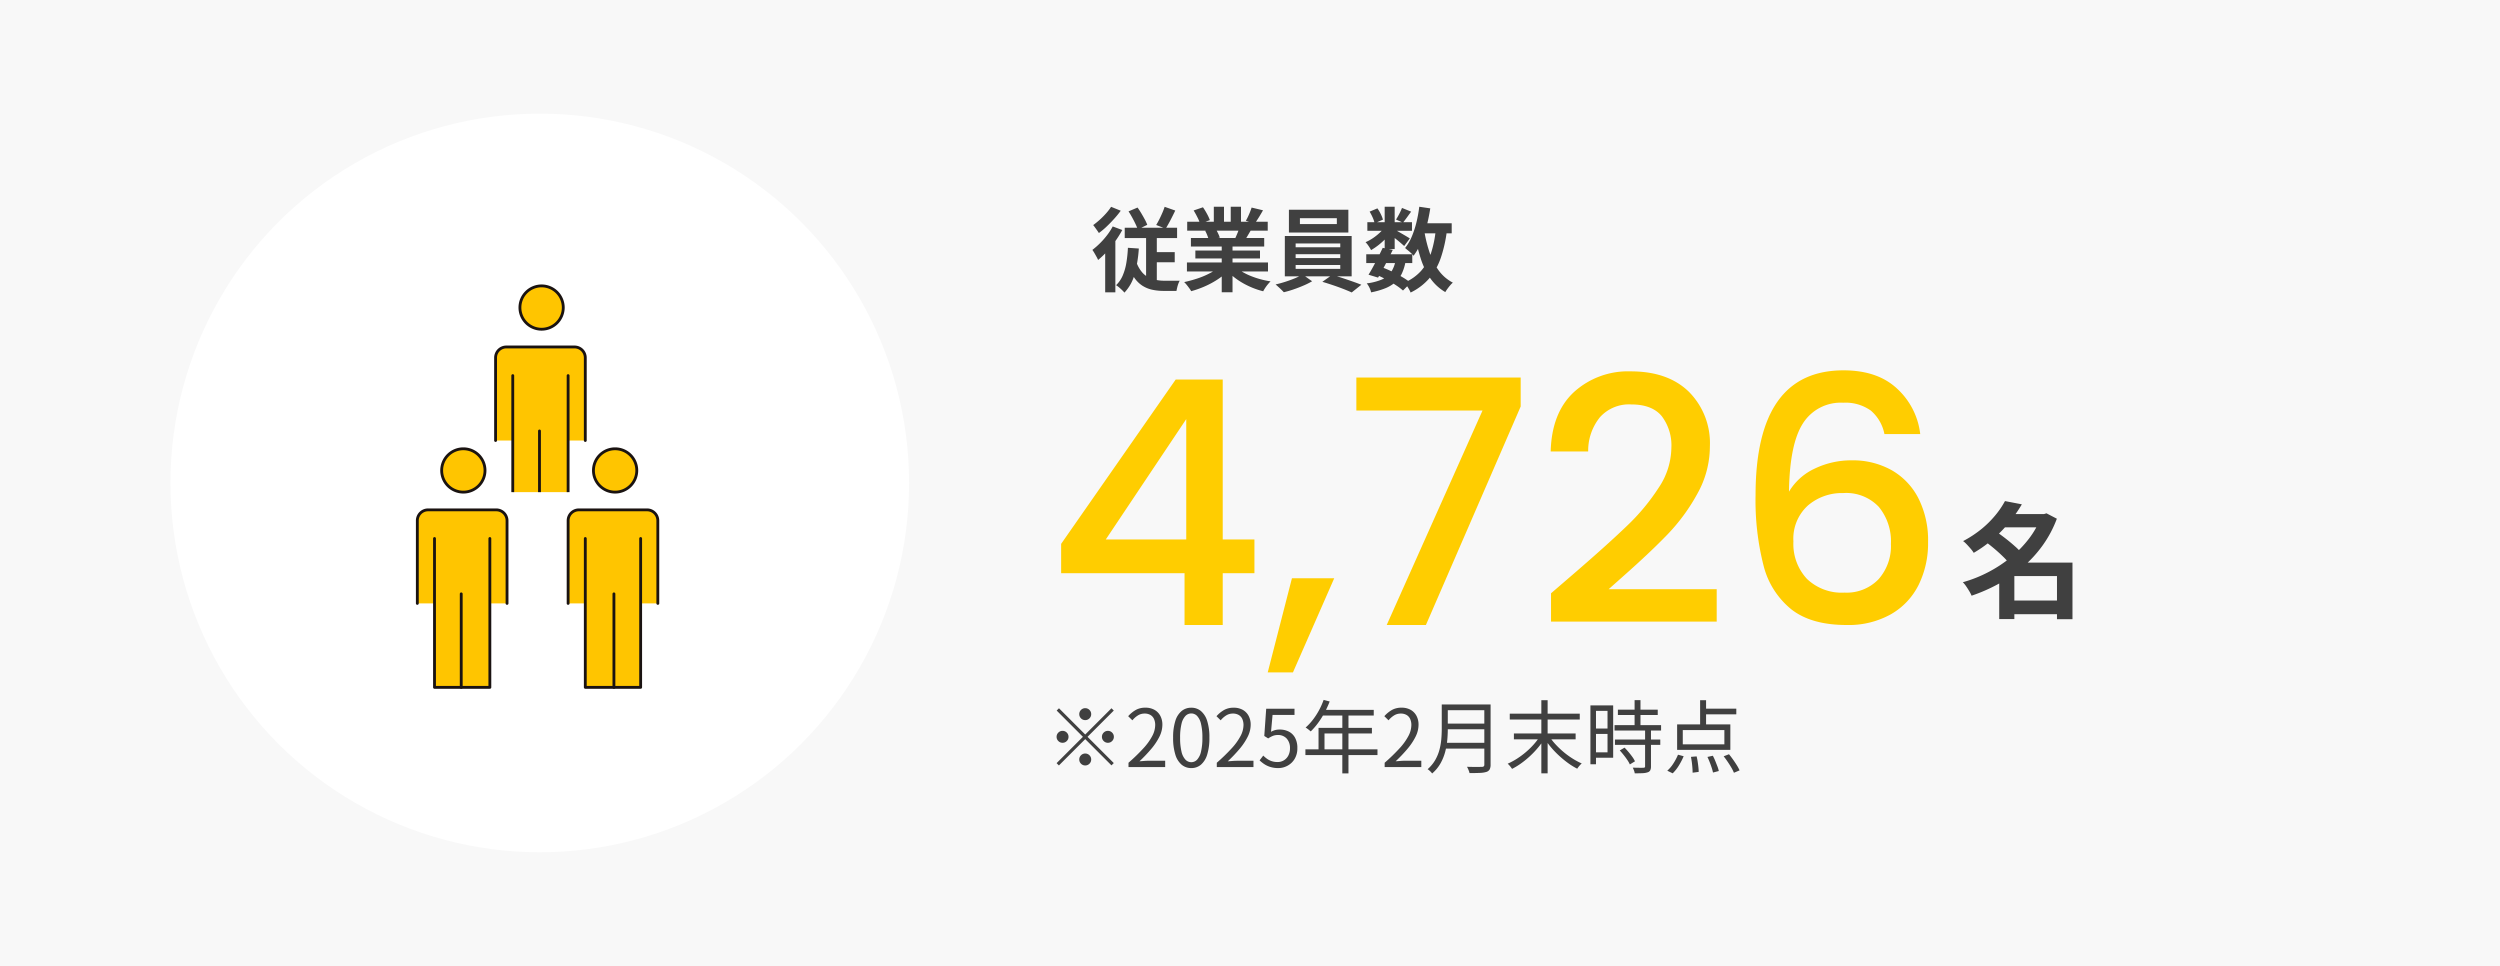 <svg xmlns="http://www.w3.org/2000/svg" xmlns:xlink="http://www.w3.org/1999/xlink" width="440" height="170" viewBox="0 0 440 170">
  <defs>
    <clipPath id="clip-path">
      <rect id="長方形_61" data-name="長方形 61" width="43.227" height="73.428" fill="none"/>
    </clipPath>
    <clipPath id="clip-path-2">
      <rect id="長方形_62" data-name="長方形 62" width="24.457" height="38.615" fill="none"/>
    </clipPath>
  </defs>
  <g id="グループ_15182" data-name="グループ 15182" transform="translate(-3455 -1509)">
    <path id="パス_9332" data-name="パス 9332" d="M0,0H440V170H0Z" transform="translate(3455 1509)" fill="#f8f8f8"/>
    <g id="グループ_15179" data-name="グループ 15179" transform="translate(2975)">
      <circle id="楕円形_1" data-name="楕円形 1" cx="65" cy="65" r="65" transform="translate(510 1529)" fill="#fff"/>
      <g id="グループ_15142" data-name="グループ 15142" transform="translate(553 1557)">
        <g id="グループ_104" data-name="グループ 104" transform="translate(0 0)">
          <g id="グループ_103" data-name="グループ 103" clip-path="url(#clip-path)">
            <path id="パス_1089" data-name="パス 1089" d="M17.521,21.078a3.813,3.813,0,1,0,3.812-3.814,3.813,3.813,0,0,0-3.812,3.814" transform="translate(13.927 13.723)" fill="#ffc500"/>
            <path id="パス_1090" data-name="パス 1090" d="M17.521,21.078a3.813,3.813,0,1,0,3.812-3.814A3.813,3.813,0,0,0,17.521,21.078Z" transform="translate(13.927 13.723)" fill="none" stroke="#1a1311" stroke-linecap="round" stroke-linejoin="round" stroke-width="0.5"/>
            <path id="パス_1091" data-name="パス 1091" d="M10.264,21.078a3.813,3.813,0,1,1-3.812-3.814,3.813,3.813,0,0,1,3.812,3.814" transform="translate(2.097 13.723)" fill="#ffc500"/>
            <path id="パス_1092" data-name="パス 1092" d="M10.264,21.078a3.813,3.813,0,1,1-3.812-3.814A3.813,3.813,0,0,1,10.264,21.078Z" transform="translate(2.097 13.723)" fill="none" stroke="#1a1311" stroke-linecap="round" stroke-linejoin="round" stroke-width="0.5"/>
            <path id="パス_1093" data-name="パス 1093" d="M.25,39.714V25.139a1.892,1.892,0,0,1,1.888-1.886H14.151a1.894,1.894,0,0,1,1.888,1.888V39.714" transform="translate(0.199 18.484)" fill="#ffc500"/>
            <path id="パス_1094" data-name="パス 1094" d="M.25,39.714V25.139a1.892,1.892,0,0,1,1.888-1.886H14.151a1.894,1.894,0,0,1,1.888,1.888V39.714" transform="translate(0.199 18.484)" fill="none" stroke="#1a1311" stroke-linecap="round" stroke-linejoin="round" stroke-width="0.5"/>
            <path id="パス_1095" data-name="パス 1095" d="M1.935,26.06v26.2h9.742V26.06" transform="translate(1.538 20.715)" fill="#ffc500"/>
            <path id="パス_1096" data-name="パス 1096" d="M1.935,26.06v26.2h9.742V26.06" transform="translate(1.538 20.715)" fill="none" stroke="#1a1311" stroke-linecap="round" stroke-linejoin="round" stroke-width="0.5"/>
            <line id="線_8" data-name="線 8" y2="16.461" transform="translate(8.176 56.517)" fill="#fff"/>
            <line id="線_9" data-name="線 9" y2="16.461" transform="translate(8.176 56.517)" fill="none" stroke="#1a1311" stroke-linecap="round" stroke-linejoin="round" stroke-width="0.5"/>
            <path id="パス_1097" data-name="パス 1097" d="M15.037,39.714V25.139a1.892,1.892,0,0,1,1.888-1.886H28.938a1.892,1.892,0,0,1,1.888,1.886V39.714" transform="translate(11.952 18.484)" fill="#ffc500"/>
            <path id="パス_1098" data-name="パス 1098" d="M15.037,39.714V25.139a1.892,1.892,0,0,1,1.888-1.886H28.938a1.892,1.892,0,0,1,1.888,1.886V39.714" transform="translate(11.952 18.484)" fill="none" stroke="#1a1311" stroke-linecap="round" stroke-linejoin="round" stroke-width="0.5"/>
            <path id="パス_1099" data-name="パス 1099" d="M16.721,26.06v26.2h9.742V26.06" transform="translate(13.291 20.715)" fill="#ffc500"/>
            <path id="パス_1100" data-name="パス 1100" d="M16.721,26.06v26.2h9.742V26.06" transform="translate(13.291 20.715)" fill="none" stroke="#1a1311" stroke-linecap="round" stroke-linejoin="round" stroke-width="0.5"/>
            <line id="線_10" data-name="線 10" y2="16.461" transform="translate(35.051 56.517)" fill="#fff"/>
            <line id="線_11" data-name="線 11" y2="16.461" transform="translate(35.051 56.517)" fill="none" stroke="#1a1311" stroke-linecap="round" stroke-linejoin="round" stroke-width="0.5"/>
          </g>
        </g>
        <g id="グループ_106" data-name="グループ 106" transform="translate(10.643 0)">
          <g id="グループ_105" data-name="グループ 105" clip-path="url(#clip-path-2)">
            <path id="パス_1101" data-name="パス 1101" d="M17.938,5.105a3.813,3.813,0,1,1-3.812-3.814,3.813,3.813,0,0,1,3.812,3.814" transform="translate(-2.447 1.027)" fill="#ffc500"/>
            <path id="パス_1102" data-name="パス 1102" d="M17.938,5.105a3.813,3.813,0,1,1-3.812-3.814A3.813,3.813,0,0,1,17.938,5.105Z" transform="translate(-2.447 1.027)" fill="none" stroke="#1a1311" stroke-linecap="round" stroke-linejoin="round" stroke-width="0.5"/>
            <path id="パス_1103" data-name="パス 1103" d="M7.924,23.741V9.166A1.892,1.892,0,0,1,9.812,7.28H21.825a1.894,1.894,0,0,1,1.888,1.888V23.741" transform="translate(-4.345 5.787)" fill="#ffc500"/>
            <path id="パス_1104" data-name="パス 1104" d="M7.924,23.741V9.166A1.892,1.892,0,0,1,9.812,7.28H21.825a1.894,1.894,0,0,1,1.888,1.888V23.741" transform="translate(-4.345 5.787)" fill="none" stroke="#1a1311" stroke-linecap="round" stroke-linejoin="round" stroke-width="0.5"/>
            <path id="パス_1105" data-name="パス 1105" d="M9.609,10.087v26.2h9.742v-26.2" transform="translate(-3.006 8.019)" fill="#ffc500"/>
            <path id="パス_1106" data-name="パス 1106" d="M9.609,10.087v26.2h9.742v-26.2" transform="translate(-3.006 8.019)" fill="none" stroke="#1a1311" stroke-linecap="round" stroke-linejoin="round" stroke-width="0.5"/>
            <line id="線_12" data-name="線 12" y2="16.461" transform="translate(11.306 27.848)" fill="#fff"/>
            <line id="線_13" data-name="線 13" y2="16.461" transform="translate(11.306 27.848)" fill="none" stroke="#1a1311" stroke-linecap="round" stroke-linejoin="round" stroke-width="0.5"/>
          </g>
        </g>
      </g>
    </g>
    <path id="パス_9324" data-name="パス 9324" d="M-2.6-1.3H7.238V1.1H-2.6ZM-3.718-16.522h7.81v2.332h-7.81Zm.594-2.288,2.97.572a25.518,25.518,0,0,1-2.167,3.113,24.31,24.31,0,0,1-2.772,2.882A22.555,22.555,0,0,1-8.624-9.7a5.357,5.357,0,0,0-.528-.715q-.33-.385-.682-.759a4.62,4.62,0,0,0-.66-.594A19.417,19.417,0,0,0-7.249-13.9,17.5,17.5,0,0,0-4.8-16.335,15.008,15.008,0,0,0-3.124-18.81Zm6.38,2.288H3.74l.44-.132,1.826.946a20.1,20.1,0,0,1-2.5,4.7,21.9,21.9,0,0,1-3.5,3.817A24.742,24.742,0,0,1-4.246-4.246,29.771,29.771,0,0,1-9-2.156a6.17,6.17,0,0,0-.418-.814q-.264-.44-.55-.858a4.937,4.937,0,0,0-.572-.7A23.119,23.119,0,0,0-6.105-6.281,23.138,23.138,0,0,0-2.123-8.888,19.63,19.63,0,0,0,1.1-12.2a15,15,0,0,0,2.156-3.883ZM-6.6-11.7-4.62-13.4Q-3.85-12.87-3-12.21T-1.4-10.879A11.025,11.025,0,0,1-.154-9.614L-2.288-7.722A10.893,10.893,0,0,0-3.432-9.009q-.726-.715-1.562-1.419T-6.6-11.7ZM6.028-7.986H8.756V1.98H6.028Zm-7.5,0H7.348V-5.61H-1.474V1.958H-4.136V-6.05l2.024-1.936Z" transform="translate(3811 1616)" fill="#404040"/>
    <path id="パス_9323" data-name="パス 9323" d="M2.76-9.12v-5.16L22.92-43.2H31.2v28.14h5.58v5.94H31.2V0H24.48V-9.12ZM24.78-36.24,10.62-15.06H24.78ZM50.82-8.22,43.56,8.34H39.12L43.38-8.22ZM83.64-38.46,66.96,0h-6.9L76.92-37.74H54.72v-5.82H83.64ZM93.3-9.3q5.76-4.98,9.09-8.19a36.9,36.9,0,0,0,5.55-6.69,12.855,12.855,0,0,0,2.22-6.96,8.518,8.518,0,0,0-1.71-5.64q-1.71-2.04-5.37-2.04a6.875,6.875,0,0,0-5.49,2.25,9.363,9.363,0,0,0-2.07,6.03h-6.6q.18-6.84,4.11-10.47a14.148,14.148,0,0,1,9.99-3.63q6.54,0,10.23,3.6a12.8,12.8,0,0,1,3.69,9.6,17.043,17.043,0,0,1-2.19,8.31,33.464,33.464,0,0,1-5.22,7.14q-3.03,3.15-7.71,7.29l-2.7,2.4h19.02V-.6H88.98V-5.58Zm54.36-24.3a7.212,7.212,0,0,0-2.4-4.14,7.638,7.638,0,0,0-4.86-1.38,7.853,7.853,0,0,0-7.08,3.63q-2.34,3.63-2.46,12.03a10.321,10.321,0,0,1,4.56-4.08,14.779,14.779,0,0,1,6.48-1.44,13.977,13.977,0,0,1,6.99,1.71,11.924,11.924,0,0,1,4.74,4.95,16.377,16.377,0,0,1,1.71,7.74,16.545,16.545,0,0,1-1.65,7.5,12.234,12.234,0,0,1-4.89,5.19A15.225,15.225,0,0,1,141,0q-6.18,0-9.69-2.73a14.382,14.382,0,0,1-4.92-7.71,46.368,46.368,0,0,1-1.41-12.42q0-21.96,15.48-21.96,6,0,9.45,3.24a12.837,12.837,0,0,1,4.05,7.98ZM140.4-23.22a9.2,9.2,0,0,0-6.21,2.19,7.886,7.886,0,0,0-2.55,6.33,9.006,9.006,0,0,0,2.37,6.57,8.835,8.835,0,0,0,6.63,2.43,7.78,7.78,0,0,0,5.97-2.34,8.763,8.763,0,0,0,2.19-6.24,9.524,9.524,0,0,0-2.13-6.51A7.893,7.893,0,0,0,140.4-23.22Z" transform="translate(3639 1619)" fill="#ffcd00"/>
    <path id="パス_9328" data-name="パス 9328" d="M6.624-12.8l1.584-.672q.336.464.664,1.016t.608,1.072a7.617,7.617,0,0,1,.44.952l-1.664.816a10.661,10.661,0,0,0-.424-1q-.264-.552-.576-1.12T6.624-12.8Zm6.352-.8,1.872.656q-.416.864-.856,1.712t-.84,1.472l-1.664-.64q.256-.416.536-.968t.536-1.144Q12.816-13.1,12.976-13.6ZM5.952-9.92h9.216V-8.1H5.952Zm4.656,4.3h4.144V-3.84H10.608ZM7.888-4.24A5.572,5.572,0,0,0,9.12-1.952,4,4,0,0,0,10.872-.88a7.4,7.4,0,0,0,2.088.288h2.672a3.008,3.008,0,0,0-.248.536,5.734,5.734,0,0,0-.2.672q-.08.344-.128.584H12.8A9.313,9.313,0,0,1,10.752.984,5.258,5.258,0,0,1,8.984.232a5.165,5.165,0,0,1-1.44-1.5A9.413,9.413,0,0,1,6.464-3.7ZM9.712-9.3H11.6V.3L9.712-.672Zm-3.2,2.912,1.92.128A22.507,22.507,0,0,1,7.7-1.76,7.546,7.546,0,0,1,5.9,1.5,5.391,5.391,0,0,0,5.5,1.072q-.264-.256-.552-.5A5.3,5.3,0,0,0,4.432.192,5.155,5.155,0,0,0,5.6-1.512a9.669,9.669,0,0,0,.64-2.24A22.041,22.041,0,0,0,6.512-6.384ZM3.84-10.144l1.68.624A17.644,17.644,0,0,1,4.312-7.584a20.107,20.107,0,0,1-1.48,1.84,14.6,14.6,0,0,1-1.568,1.5A4.771,4.771,0,0,0,1-4.784Q.816-5.12.616-5.464a5.273,5.273,0,0,0-.36-.552A13.857,13.857,0,0,0,1.592-7.184,13.847,13.847,0,0,0,2.84-8.6,11,11,0,0,0,3.84-10.144ZM3.552-13.6l1.7.688A16.822,16.822,0,0,1,4.1-11.5q-.648.72-1.336,1.376a12.579,12.579,0,0,1-1.36,1.136Q1.28-9.184,1.1-9.44T.728-9.96A4.45,4.45,0,0,0,.4-10.384a13.717,13.717,0,0,0,1.176-.96A14.045,14.045,0,0,0,2.7-12.48,9.24,9.24,0,0,0,3.552-13.6ZM2.512-6.688,4.144-8.32l.16.064V1.456H2.512ZM16.9-3.808H31.168v1.584H16.9Zm.048-7.168H31.12v1.568H16.944ZM17.6-8.112H30.5v1.5H17.6ZM18.384-5.9H29.76v1.392H18.384Zm4.64-1.456h1.9v8.8h-1.9Zm-1.392-6.256h1.792v3.392H21.632Zm2.976,0h1.808v3.28H24.608ZM22.672-3.1l1.52.688A9.7,9.7,0,0,1,22.376-.872,14.884,14.884,0,0,1,20.1.376a17.448,17.448,0,0,1-2.448.872A4.609,4.609,0,0,0,17.3.712q-.216-.3-.448-.584a4.48,4.48,0,0,0-.44-.48,21.834,21.834,0,0,0,2.392-.656,14,14,0,0,0,2.2-.944A8.1,8.1,0,0,0,22.672-3.1Zm2.64-.048a6.9,6.9,0,0,0,1.184.9,10.829,10.829,0,0,0,1.512.768,14.871,14.871,0,0,0,1.744.6,15.88,15.88,0,0,0,1.864.4q-.224.224-.472.52a6.758,6.758,0,0,0-.464.624q-.216.328-.36.6A13.829,13.829,0,0,1,28.44.648a14.41,14.41,0,0,1-1.752-.856A12.32,12.32,0,0,1,25.12-1.28a9.115,9.115,0,0,1-1.3-1.264Zm2.976-10.32,2,.48q-.368.656-.752,1.272t-.7,1.048l-1.568-.48q.192-.32.384-.728t.36-.832Q28.176-13.136,28.288-13.472Zm-2.112,3.424,2.032.48q-.336.56-.64,1.08t-.544.888l-1.632-.448q.208-.448.432-1A10,10,0,0,0,26.176-10.048Zm-8.1-2.912,1.648-.56a11.309,11.309,0,0,1,.7,1.144,7.624,7.624,0,0,1,.512,1.112l-1.728.64a5.933,5.933,0,0,0-.464-1.136Q18.416-12.416,18.08-12.96Zm2.032,3.584,1.872-.3a7.636,7.636,0,0,1,.408.76,5.478,5.478,0,0,1,.3.744l-1.952.336a7.022,7.022,0,0,0-.256-.752A6.032,6.032,0,0,0,20.112-9.376ZM36.784-11.6v1.04h6.5V-11.6Zm-1.936-1.488H45.312v4.016H34.848Zm1.184,7.824v.688h7.856v-.688Zm0,1.9v.688h7.856V-3.36Zm0-3.792v.672h7.856v-.672Zm-1.9-1.312h11.76v7.1H34.128Zm3.1,6.768,1.7,1.2a12.569,12.569,0,0,1-1.5.752q-.856.368-1.76.68a17.757,17.757,0,0,1-1.72.5q-.272-.3-.7-.7T32.5.064q.848-.192,1.744-.48t1.7-.624A8.513,8.513,0,0,0,37.232-1.7Zm3.5,1.3,1.7-1.2q.848.208,1.792.52t1.832.624q.888.312,1.544.568l-1.7,1.36Q45.28,1.184,44.392.84T42.552.176Q41.6-.144,40.736-.4Zm7.728-4.848h8.1V-3.7h-8.1Zm.192-5.648h7.856v1.52H48.656Zm2.7,4.512,1.776.368q-.4.832-.856,1.712t-.9,1.7q-.448.824-.832,1.464l-1.68-.512q.384-.608.824-1.424t.88-1.688Q51.008-5.632,51.36-6.384Zm2.256,2.208,1.776.16a8.248,8.248,0,0,1-.664,2.168A4.775,4.775,0,0,1,53.56-.312,6.3,6.3,0,0,1,51.792.744a13.774,13.774,0,0,1-2.48.712,3.405,3.405,0,0,0-.3-.848,3.821,3.821,0,0,0-.464-.736A9.877,9.877,0,0,0,51.16-.784a3.844,3.844,0,0,0,1.624-1.264A5.171,5.171,0,0,0,53.616-4.176Zm1.136-9.232,1.616.656q-.384.528-.76,1.048t-.68.888L53.7-11.36q.272-.416.576-1A9.963,9.963,0,0,0,54.752-13.408Zm-3.04-.208h1.76V-6.16h-1.76Zm-2.656.864,1.376-.576a6.97,6.97,0,0,1,.592,1.008,5.683,5.683,0,0,1,.384.976l-1.472.64A4.722,4.722,0,0,0,49.6-11.7,9.744,9.744,0,0,0,49.056-12.752Zm2.7,2.608,1.232.752a7.225,7.225,0,0,1-1,1.28A13.225,13.225,0,0,1,50.68-6.92a10.984,10.984,0,0,1-1.368.936,8.027,8.027,0,0,0-.44-.72,4.541,4.541,0,0,0-.536-.672,7.844,7.844,0,0,0,1.3-.712,9.448,9.448,0,0,0,1.224-.976A5.428,5.428,0,0,0,51.76-10.144Zm1.552.464q.224.112.616.336t.848.488q.456.264.832.488t.536.336L55.136-6.7q-.224-.208-.576-.512t-.752-.624q-.4-.32-.768-.608t-.64-.464Zm4.3-1.024H63.5v1.776H57.616Zm.176-2.912,1.952.288q-.256,1.648-.656,3.192a19.159,19.159,0,0,1-.968,2.848,11.159,11.159,0,0,1-1.32,2.3,3.681,3.681,0,0,0-.416-.448q-.272-.256-.576-.5T55.3-6.352a8.318,8.318,0,0,0,1.16-1.976,16.5,16.5,0,0,0,.824-2.5A23.272,23.272,0,0,0,57.792-13.616Zm2.912,4,1.968.192a23.851,23.851,0,0,1-1.08,4.816,11.145,11.145,0,0,1-2.008,3.584,10.308,10.308,0,0,1-3.3,2.512A5.735,5.735,0,0,0,56,.928q-.192-.336-.416-.664a3.672,3.672,0,0,0-.416-.52,8.306,8.306,0,0,0,2.952-2.08,8.883,8.883,0,0,0,1.736-3.1A19.376,19.376,0,0,0,60.7-9.616Zm-2,.336a23.747,23.747,0,0,0,.944,3.792,11.466,11.466,0,0,0,1.6,3.12A7.163,7.163,0,0,0,63.7-.256a4.361,4.361,0,0,0-.464.472q-.256.3-.488.616a6.084,6.084,0,0,0-.376.576A8.411,8.411,0,0,1,59.7-1.072,13.274,13.274,0,0,1,58.016-4.6a31.815,31.815,0,0,1-1.04-4.392ZM50.272-1.632l1.024-1.3a19.839,19.839,0,0,1,1.88.816q.936.464,1.744.952a11.471,11.471,0,0,1,1.352.936l-1.344,1.36A10.5,10.5,0,0,0,53.68.192q-.752-.5-1.632-.968T50.272-1.632Z" transform="translate(3647 1559)" fill="#404040"/>
    <path id="パス_9325" data-name="パス 9325" d="M7-8.26a1.011,1.011,0,0,1-.742-.308A1.011,1.011,0,0,1,5.95-9.31a1.011,1.011,0,0,1,.308-.742A1.011,1.011,0,0,1,7-10.36a1.011,1.011,0,0,1,.742.308,1.011,1.011,0,0,1,.308.742,1.011,1.011,0,0,1-.308.742A1.011,1.011,0,0,1,7-8.26ZM7-5.726l4.62-4.62.406.406L7.406-5.32,12.026-.7l-.406.406L7-4.914,2.366-.28,1.96-.686,6.594-5.32,1.974-9.94l.406-.406ZM4.06-5.32a1.011,1.011,0,0,1-.308.742,1.011,1.011,0,0,1-.742.308,1.011,1.011,0,0,1-.742-.308A1.011,1.011,0,0,1,1.96-5.32a1.011,1.011,0,0,1,.308-.742A1.011,1.011,0,0,1,3.01-6.37a1.011,1.011,0,0,1,.742.308A1.011,1.011,0,0,1,4.06-5.32Zm5.88,0a1.011,1.011,0,0,1,.308-.742,1.011,1.011,0,0,1,.742-.308,1.011,1.011,0,0,1,.742.308,1.011,1.011,0,0,1,.308.742,1.011,1.011,0,0,1-.308.742,1.011,1.011,0,0,1-.742.308,1.011,1.011,0,0,1-.742-.308A1.011,1.011,0,0,1,9.94-5.32ZM7-2.38a1.011,1.011,0,0,1,.742.308,1.011,1.011,0,0,1,.308.742,1.011,1.011,0,0,1-.308.742A1.011,1.011,0,0,1,7-.28a1.011,1.011,0,0,1-.742-.308A1.011,1.011,0,0,1,5.95-1.33a1.011,1.011,0,0,1,.308-.742A1.011,1.011,0,0,1,7-2.38ZM14.616,0V-.756a31.75,31.75,0,0,0,2.653-2.576A10.228,10.228,0,0,0,18.816-5.5a4.206,4.206,0,0,0,.5-1.883,2.586,2.586,0,0,0-.2-1.05,1.566,1.566,0,0,0-.623-.721,2,2,0,0,0-1.064-.259,2.169,2.169,0,0,0-1.169.336,3.86,3.86,0,0,0-.959.854l-.742-.728a5.345,5.345,0,0,1,1.33-1.092,3.371,3.371,0,0,1,1.694-.406,3.213,3.213,0,0,1,1.589.371,2.609,2.609,0,0,1,1.036,1.05,3.263,3.263,0,0,1,.371,1.589,4.708,4.708,0,0,1-.511,2.072,10.677,10.677,0,0,1-1.414,2.135,25.353,25.353,0,0,1-2.107,2.219q.406-.028.847-.063t.833-.035H21.07V0ZM25.662.182a2.589,2.589,0,0,1-1.687-.588,3.729,3.729,0,0,1-1.113-1.778,9.662,9.662,0,0,1-.392-2.982,9.458,9.458,0,0,1,.392-2.961A3.632,3.632,0,0,1,23.975-9.87a2.629,2.629,0,0,1,1.687-.574,2.6,2.6,0,0,1,1.694.581A3.706,3.706,0,0,1,28.462-8.12a9.39,9.39,0,0,1,.392,2.954,9.662,9.662,0,0,1-.392,2.982A3.757,3.757,0,0,1,27.356-.406,2.581,2.581,0,0,1,25.662.182Zm0-1.036A1.4,1.4,0,0,0,26.691-1.3a3.07,3.07,0,0,0,.686-1.407,10.182,10.182,0,0,0,.245-2.457,10,10,0,0,0-.245-2.443,3,3,0,0,0-.686-1.386,1.41,1.41,0,0,0-1.029-.441,1.418,1.418,0,0,0-1.022.441,2.963,2.963,0,0,0-.693,1.386A10,10,0,0,0,23.7-5.166a10.182,10.182,0,0,0,.245,2.457A3.026,3.026,0,0,0,24.64-1.3,1.407,1.407,0,0,0,25.662-.854ZM30.156,0V-.756a31.751,31.751,0,0,0,2.653-2.576A10.229,10.229,0,0,0,34.356-5.5a4.206,4.206,0,0,0,.5-1.883,2.586,2.586,0,0,0-.2-1.05,1.566,1.566,0,0,0-.623-.721,2,2,0,0,0-1.064-.259,2.169,2.169,0,0,0-1.169.336,3.86,3.86,0,0,0-.959.854L30.1-8.946a5.345,5.345,0,0,1,1.33-1.092,3.371,3.371,0,0,1,1.694-.406,3.213,3.213,0,0,1,1.589.371,2.609,2.609,0,0,1,1.036,1.05,3.263,3.263,0,0,1,.371,1.589,4.708,4.708,0,0,1-.511,2.072,10.677,10.677,0,0,1-1.414,2.135,25.354,25.354,0,0,1-2.107,2.219q.406-.028.847-.063t.833-.035H36.61V0ZM40.978.182a4.6,4.6,0,0,1-1.407-.2,4.161,4.161,0,0,1-1.064-.5,6.158,6.158,0,0,1-.819-.658l.644-.84a5.415,5.415,0,0,0,.651.553,3.15,3.15,0,0,0,.819.42,3.181,3.181,0,0,0,1.05.161,2.118,2.118,0,0,0,1.1-.294,2.116,2.116,0,0,0,.791-.84A2.678,2.678,0,0,0,43.036-3.3a2.416,2.416,0,0,0-.581-1.715,2.015,2.015,0,0,0-1.547-.623,2.327,2.327,0,0,0-.882.154,4.911,4.911,0,0,0-.826.448l-.686-.434.336-4.788h4.984V-9.17H39.97L39.7-6.2a3.042,3.042,0,0,1,.707-.3,3.058,3.058,0,0,1,.833-.1,3.484,3.484,0,0,1,1.554.343,2.6,2.6,0,0,1,1.12,1.071,3.69,3.69,0,0,1,.42,1.862,3.562,3.562,0,0,1-.483,1.9A3.276,3.276,0,0,1,42.6-.231,3.388,3.388,0,0,1,40.978.182Zm7.98-12,1.064.28a17.076,17.076,0,0,1-.917,1.995,15.055,15.055,0,0,1-1.141,1.806A11.414,11.414,0,0,1,46.69-6.272q-.1-.084-.259-.217T46.1-6.748a2.357,2.357,0,0,0-.315-.2A9.77,9.77,0,0,0,47.047-8.3a12.041,12.041,0,0,0,1.085-1.666A12.856,12.856,0,0,0,48.958-11.816Zm-.21,1.75h9.03v1.008H48.23ZM48.062-6.9h9.394v.994H49.112v3.3h-1.05Zm-2.31,3.78H58.436v1.008H45.752Zm6.5-6.412h1.078V1.12H52.248ZM59.7,0V-.756a31.751,31.751,0,0,0,2.653-2.576A10.229,10.229,0,0,0,63.9-5.5a4.206,4.206,0,0,0,.5-1.883,2.586,2.586,0,0,0-.2-1.05,1.566,1.566,0,0,0-.623-.721,2,2,0,0,0-1.064-.259,2.169,2.169,0,0,0-1.169.336,3.86,3.86,0,0,0-.959.854l-.742-.728a5.345,5.345,0,0,1,1.33-1.092,3.371,3.371,0,0,1,1.694-.406,3.213,3.213,0,0,1,1.589.371,2.609,2.609,0,0,1,1.036,1.05,3.263,3.263,0,0,1,.371,1.589,4.708,4.708,0,0,1-.511,2.072,10.677,10.677,0,0,1-1.414,2.135,25.354,25.354,0,0,1-2.107,2.219q.406-.028.847-.063t.833-.035H66.15V0Zm10.71-11.018H77.7V-10H70.406Zm0,3.374H77.77v.994H70.406ZM70.294-4.27H77.7v1.022H70.294Zm-.546-6.748h1.064v4.312q0,.91-.091,1.946a12.4,12.4,0,0,1-.371,2.093A8.627,8.627,0,0,1,69.517-.63a6.615,6.615,0,0,1-1.463,1.764,1.759,1.759,0,0,0-.217-.266q-.147-.154-.3-.287a1.722,1.722,0,0,0-.28-.2,6.429,6.429,0,0,0,1.351-1.631,7.5,7.5,0,0,0,.742-1.813,10.96,10.96,0,0,0,.322-1.869q.077-.931.077-1.771Zm7.49,0h1.106V-.434a1.75,1.75,0,0,1-.168.854,1,1,0,0,1-.56.434,4.251,4.251,0,0,1-1.134.175q-.728.035-1.848.035a1.824,1.824,0,0,0-.1-.364q-.077-.2-.168-.4a3.294,3.294,0,0,0-.175-.343q.588.014,1.127.021t.938,0q.4-.007.553-.007a.531.531,0,0,0,.343-.105.438.438,0,0,0,.091-.315Zm4.48,1.624h12.32v1.036H81.718Zm.728,3.486H93.31v1.036H82.446Zm4.83-5.852h1.106V1.106H87.276ZM87.01-5.39l.84.364a13.075,13.075,0,0,1-1.148,1.6,15.8,15.8,0,0,1-1.414,1.491A15.8,15.8,0,0,1,83.727-.658a12.645,12.645,0,0,1-1.6.98Q82.04.2,81.907.021t-.28-.336a3.751,3.751,0,0,0-.273-.273,12.811,12.811,0,0,0,1.6-.861A14.029,14.029,0,0,0,84.518-2.6a13.647,13.647,0,0,0,1.393-1.351A11.141,11.141,0,0,0,87.01-5.39Zm1.638-.056a10.179,10.179,0,0,0,1.113,1.435A15.572,15.572,0,0,0,91.175-2.66,13.967,13.967,0,0,0,92.764-1.5a12.568,12.568,0,0,0,1.624.868,2.356,2.356,0,0,0-.28.266q-.154.168-.287.336a3.868,3.868,0,0,0-.231.322A12.144,12.144,0,0,1,91.98-.7,17.622,17.622,0,0,1,90.4-2,15.9,15.9,0,0,1,88.97-3.486a13.836,13.836,0,0,1-1.162-1.6Zm12.1-4.648h7.014v.938h-7.014Zm-.588,2.716h8.19v.952h-8.19Zm.07,2.534h7.98v.938h-7.98Zm3.458-6.93h1.036V-6.79h-1.036Zm1.848,5.194h1.036V-.126a1.544,1.544,0,0,1-.126.693.751.751,0,0,1-.448.357,3,3,0,0,1-.882.154q-.546.028-1.4.028a2.416,2.416,0,0,0-.133-.5,3.939,3.939,0,0,0-.217-.5q.644.014,1.176.021t.7-.007a.355.355,0,0,0,.231-.056.275.275,0,0,0,.063-.21ZM101.08-2.926l.84-.49q.35.35.714.784t.665.854a4.384,4.384,0,0,1,.455.77l-.9.546a5.121,5.121,0,0,0-.441-.777q-.287-.427-.637-.868T101.08-2.926ZM96.418-10.85h3.5v9.212h-3.5V-2.59h2.506V-9.884H96.418Zm.042,4.074h2.926v.952H96.46Zm-.546-4.074h.98V-.49h-.98Zm19.306-.91h1.05v4.774h-1.05Zm-3.052,5.25V-4h7.322V-6.51Zm-.994-.994h9.366v4.48h-9.366Zm4.536-2.772h5.88v.994h-5.88Zm-2.1,8.484.994-.084a9.391,9.391,0,0,1,.189.945q.077.511.126.98a7.913,7.913,0,0,1,.049.805L113.9.994q0-.35-.035-.826t-.1-.994Q113.694-1.344,113.61-1.792Zm2.9.014.952-.21a9.926,9.926,0,0,1,.427.917q.2.5.378.959A5.249,5.249,0,0,1,118.51.7l-1.022.266a7.567,7.567,0,0,0-.224-.826q-.154-.476-.35-.98T116.508-1.778Zm2.856-.112.938-.364q.364.448.721.952t.665,1a6.85,6.85,0,0,1,.476.889l-.994.42a6.644,6.644,0,0,0-.448-.9q-.294-.5-.651-1.029T119.364-1.89Zm-8.036-.28.994.266a11.421,11.421,0,0,1-.847,1.638,6.867,6.867,0,0,1-1.085,1.372l-.952-.462A5.7,5.7,0,0,0,110.5-.609,9.517,9.517,0,0,0,111.328-2.17Z" transform="translate(3639 1644)" fill="#404040"/>
  </g>
</svg>
